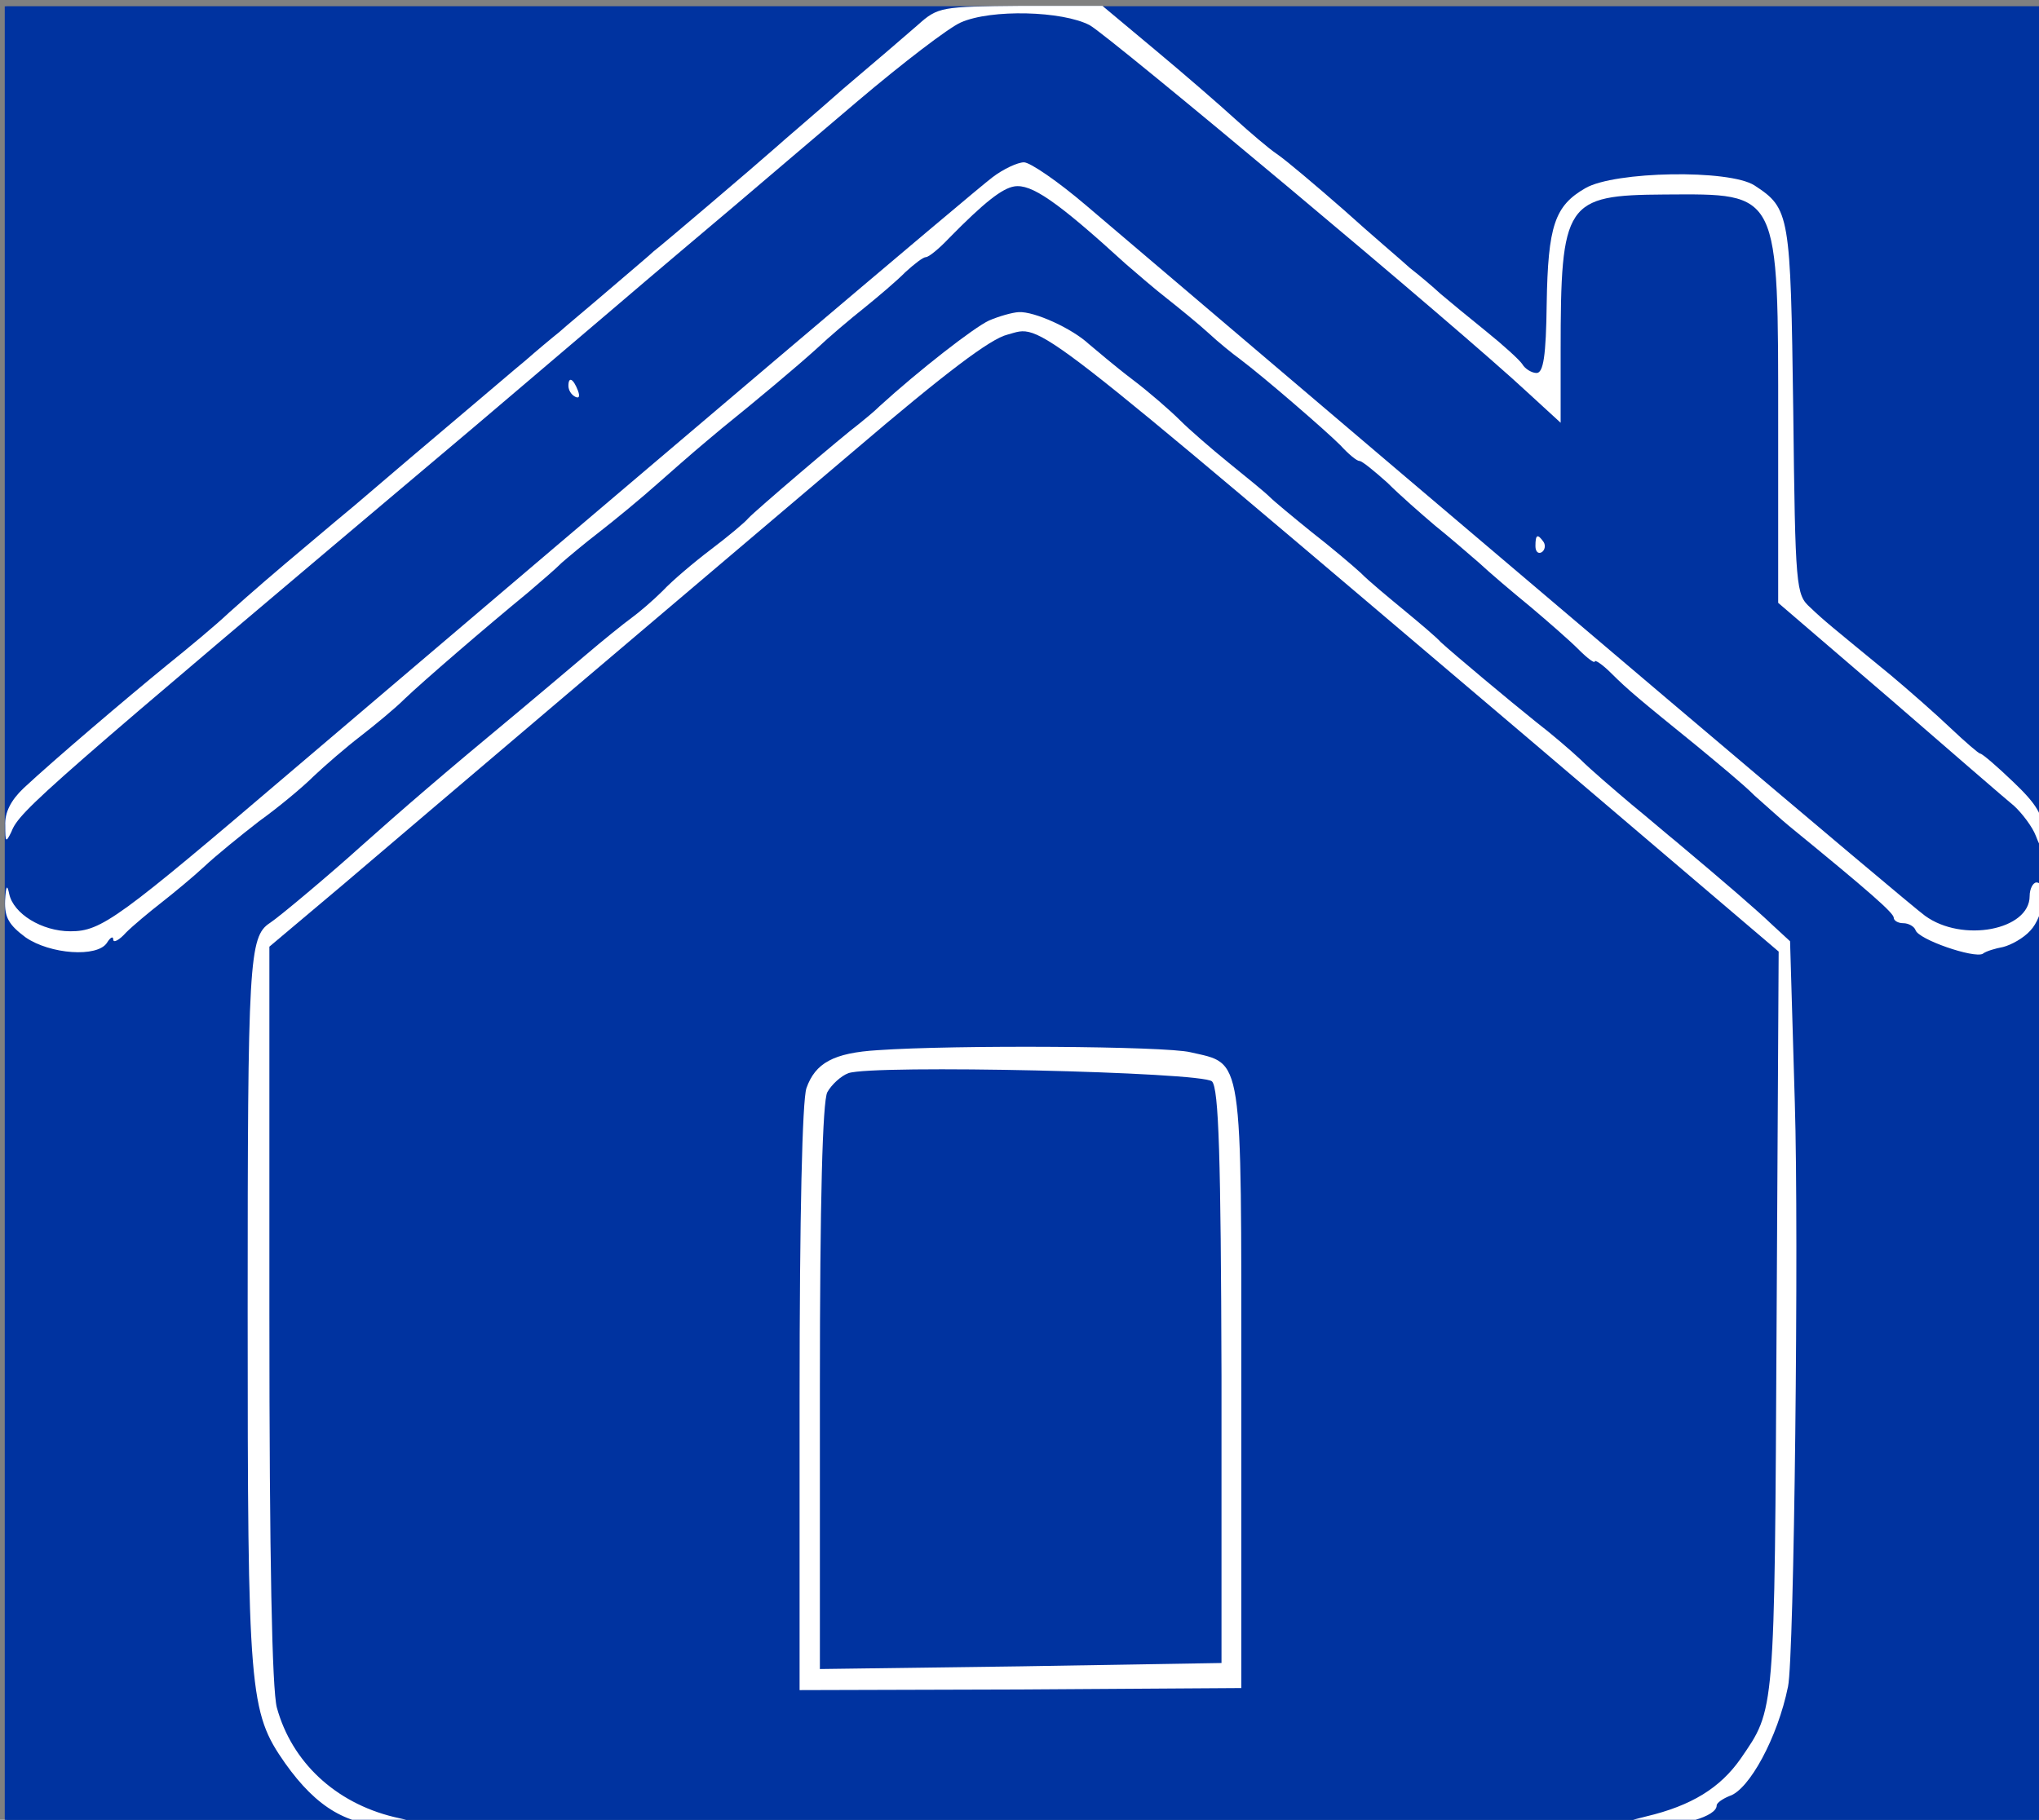 <?xml version="1.0" encoding="utf-8"?>
<!-- Generator: Adobe Illustrator 24.2.1, SVG Export Plug-In . SVG Version: 6.00 Build 0)  -->
<svg version="1.1" id="Layer_1" xmlns="http://www.w3.org/2000/svg" xmlns:xlink="http://www.w3.org/1999/xlink" x="0px" y="0px"
	 viewBox="0 0 128.6 114.8" style="enable-background:new 0 0 128.6 114.8;" xml:space="preserve">
<rect x="0" y="0" width="128.6" height="114.8" fill="#808080" stroke="none"/>
<style type="text/css">
	.st0{fill:#0033A0;}
	.st1{fill:#FFFFFF;}
</style>
<rect x="0.4" y="0.4" class="st0" width="128.6" height="114.8"/>
<rect x="0.3" y="0.4" class="st0" width="128.6" height="114.8"/>
<g transform="translate(0,268) scale(0.1,-0.1)">
	<path class="st1" d="M578.8,2664.2c-7.3-6.4-28.3-24.4-47.1-40.3c-18.4-16.3-37.7-32.6-42.4-36.9c-14.6-12.9-72.4-62.1-77.1-65.6
		c-2.1-2.1-15-12.9-27.9-24c-12.9-11.1-27.4-23.1-31.7-27c-4.3-3.4-14.1-11.6-21.4-18c-7.3-6-22.3-18.9-33-27.9
		c-21.4-18-59.1-50.1-74.6-63.4c-5.6-4.7-17.6-14.6-26.6-22.3c-26.1-21.9-36.9-31.3-52.7-45.4c-8.1-7.7-25.7-22.3-39-33
		c-25.7-21-71.1-59.6-90.4-77.6c-8.1-7.7-12-15.4-11.6-23.6c0-10.7,0.4-11.1,3.9-3.9c5.1,13.3,20.1,26.1,291.4,255
		c18,15.4,56.6,48,85.7,72.9c29.1,24.9,64.7,54.9,78.9,66.9c14.6,12.4,49.3,42,77.6,66c28.3,24,57.4,46.3,65.1,49.7
		c19.3,8.6,64.3,7.3,81.4-1.7c12.4-6.9,232.3-190.7,276.4-231.9l20.6-18.9v45c0,94.3,3,98.6,65.6,99c72.9,0.4,71.6,3.4,71.6-146.6
		v-111l69.9-60c38.1-33,73.7-63.9,78.9-68.1c5.1-4.7,11.6-13.3,13.7-18.9c3.9-9.9,4.3-9.9,4.3,3c0.4,9.9-3.9,17.1-18.4,30.9
		c-10.3,9.9-19.7,18-21,18c-0.9,0-9.4,7.3-18.9,16.3c-9,8.6-26.1,23.6-37.3,33c-38.6,31.7-42,34.3-51,42.9c-9,8.1-9.4,12-10.7,124.3
		c-1.7,123.9-2.1,127.3-24.4,141.9c-15.9,10.3-88.3,9-106.7-1.7c-19.3-11.1-23.6-23.6-24.4-72.9c-0.4-33-2.1-43.7-6.4-43.7
		c-3,0-7.3,2.6-9,5.6c-1.7,2.6-12,12-22.7,20.6c-10.7,8.6-23.6,19.3-28.7,23.6c-5.1,4.7-13.7,12-19.3,16.3c-5.1,4.7-24.4,21-42,36.9
		c-17.6,15.4-36.4,31.3-42,35.1c-5.1,3.4-17.1,13.7-26.6,22.3c-9.4,8.6-32.1,28.3-50.1,43.3l-33.4,27.9h-51.4
		C593.8,2675.8,591.7,2675.8,578.8,2664.2z"/>
	<path class="st1" d="M626,2568.2c-12-9-207.4-174.9-441-373.7c-110.6-94.3-120.9-102-140.6-102c-18,0-36,11.1-38.6,23.6
		c-1.3,6.4-2.1,5.1-2.6-4.3c-0.4-10.7,2.6-15.4,12.9-23.1c15.4-10.7,45.4-12.9,51.4-3.4c2.1,3.4,3.9,4.3,3.9,2.1
		c0-2.6,3.9-0.4,8.1,4.3c4.3,4.3,14.6,12.9,22.3,18.9s20.1,16.3,27,22.7c7.3,6.9,23.1,19.7,34.7,28.7c12,8.6,27.4,21.4,34.3,28.3
		c7.3,6.9,20.6,18.4,29.6,25.3c9.4,7.3,21.9,17.6,27.9,23.6c11.6,11.1,51.4,45.4,77.6,66.9c8.1,6.9,18,15.4,21.4,18.9
		c3.9,3.4,14.6,12.4,23.6,19.3c9.4,7.3,26.6,21.4,38.1,31.7c21.9,19.3,24,21,39.4,33.9c22.3,18,46.3,38.1,59.6,50.1
		c7.7,7.3,21.4,18.9,30,25.7c9,7.3,20.6,17.1,26.1,22.7c5.6,5.1,11.1,9.4,12.9,9.4c1.7,0,8.1,5.1,14.6,12
		c22.3,22.7,33.4,31.3,41.1,32.6c10.7,1.7,26.6-9,70.3-48.9c6.9-6,18.4-15.9,26.6-22.3c8.1-6.4,19.7-15.9,25.7-21.4
		c6-5.6,15-12.9,19.7-16.3c15.4-11.6,54-45,63.4-54.4c5.1-5.6,10.3-9.9,12-9.9c1.7,0,9.4-6.4,17.6-13.7c7.7-7.7,21.4-19.7,30-27
		c8.6-6.9,21-17.6,27.9-23.6c6.4-6,21-18.4,32.6-27.9c11.1-9.4,24.9-21.4,30.4-27c5.6-5.6,9.9-8.6,9.9-7.3c0,1.3,4.7-1.7,10.3-7.3
		c10.7-10.7,18-16.7,54-45.9c12.9-10.7,29.6-24.4,36.4-31.3c7.3-6.4,17.1-15.4,21.9-19.3c51.4-42,66-54.9,66-57.9
		c0-1.7,2.6-3.4,6-3.4s6.9-2.1,7.7-4.3c1.7-6,36.9-18,42.4-15c2.1,1.7,8.1,3.4,12.9,4.3c5.1,1.3,12.9,5.6,17.1,10.3
		c8.6,9,11.1,30.4,3.9,30.4c-2.1,0-4.3-3.9-4.3-8.6c0-21.4-42.4-29.6-66-12.4c-10.7,7.7-244.7,206.2-529.3,448.3
		c-17.6,15-35.1,27-39,27S632.8,2573.4,626,2568.2z"/>
	<path class="st1" d="M623.8,2477.8c-9.4-4.3-44.1-31.3-69-54c-3.9-3.9-9.9-8.6-12.9-11.1c-10.3-7.7-65.6-54.9-69.9-59.6
		c-2.1-2.6-12.9-11.6-23.6-19.7c-10.7-8.1-24.4-19.7-30.4-26.1c-6-6-15-13.7-19.7-17.1s-18-14.1-29.6-24s-30-25.3-40.7-34.3
		c-50.6-42-73.3-61.7-100.7-86.1c-18-16.3-51-44.1-57-48c-13.3-8.6-14.1-23.6-14.1-244.7c0-241.7,0.9-252.9,23.6-285.4
		c20.1-28.3,39.9-39.9,67.7-39.4l23.1,0.4l-22.3,5.1c-36.9,9-64.3,34.7-73.7,69c-3,11.6-4.7,92.6-4.7,248.6v231.4l46.3,39
		c41.1,35.1,228.4,194.2,321.9,273.4c58.7,50.1,86.6,71.1,97.3,73.7c22.7,6,7.7,17.6,333.4-258.9l153-130.3l-1.3-234
		c-1.3-249-0.9-243.4-22.7-275.2c-12.9-18.4-30.9-29.6-59.6-36.4l-21.9-5.6l22.3-0.4c21.9-0.4,44.1,6,44.1,12.9c0,1.7,3.9,4.3,8.1,6
		c12.4,3.9,30.4,36.9,36.9,69c3.9,17.6,6.9,284.6,4.3,368.2l-3,102l-11.6,10.7c-9.4,9-28.7,25.7-60.4,52.3
		c-4.3,3.4-16.7,14.1-28.3,23.6c-11.1,9.4-25.7,21.9-31.7,27.9c-6.4,6-18.9,16.7-27.9,23.6c-17.6,14.1-51.4,42.4-60.4,50.6
		c-2.6,3-13.3,12-23.1,20.1s-22.3,18.4-27.4,23.6c-5.1,4.7-19.3,16.7-30.9,25.7c-11.6,9.4-23.6,19.3-26.6,22.3
		c-3,3-14.6,12.4-25.7,21.4c-11.1,9-24.9,21-30.9,27c-6,6-19.3,17.6-30,25.7c-10.7,8.1-22.7,18.4-27.4,22.3
		c-10.7,9.9-34.3,20.6-44.1,20.1C638.4,2482.9,629.8,2480.4,623.8,2477.8z"/>
	<path class="st1" d="M358.5,2436.6c0-2.6,1.7-5.6,4.3-6.9c2.6-1.3,3,0.4,1.7,3.9C361.5,2441.4,358.5,2442.6,358.5,2436.6z"/>
	<path class="st1" d="M968.4,2335.5c0-3.4,1.7-5.1,3.9-3.9c2.1,1.3,2.6,4.3,1.3,6.4C969.7,2343.6,968.4,2342.8,968.4,2335.5z"/>
	<path class="st1" d="M553.6,2017.5c-27.9-1.7-39.4-8.1-45-24c-2.6-8.1-4.3-79.3-4.3-196.3v-183.4l139.3,0.4l139.3,0.9v189.4
		c0,213,1.3,204-32.1,211.7C734.9,2020.1,602,2020.9,553.6,2017.5z M764.4,1997.8c4.3-4.3,5.6-48,6-186v-180.9l-126.4-2.1
		l-126.9-1.7v177.9c0,117.4,1.7,180.4,4.7,186c2.6,4.7,8.6,10.3,13.3,12C550.6,2008.5,758.4,2003.8,764.4,1997.8z"/>
</g>
</svg>

